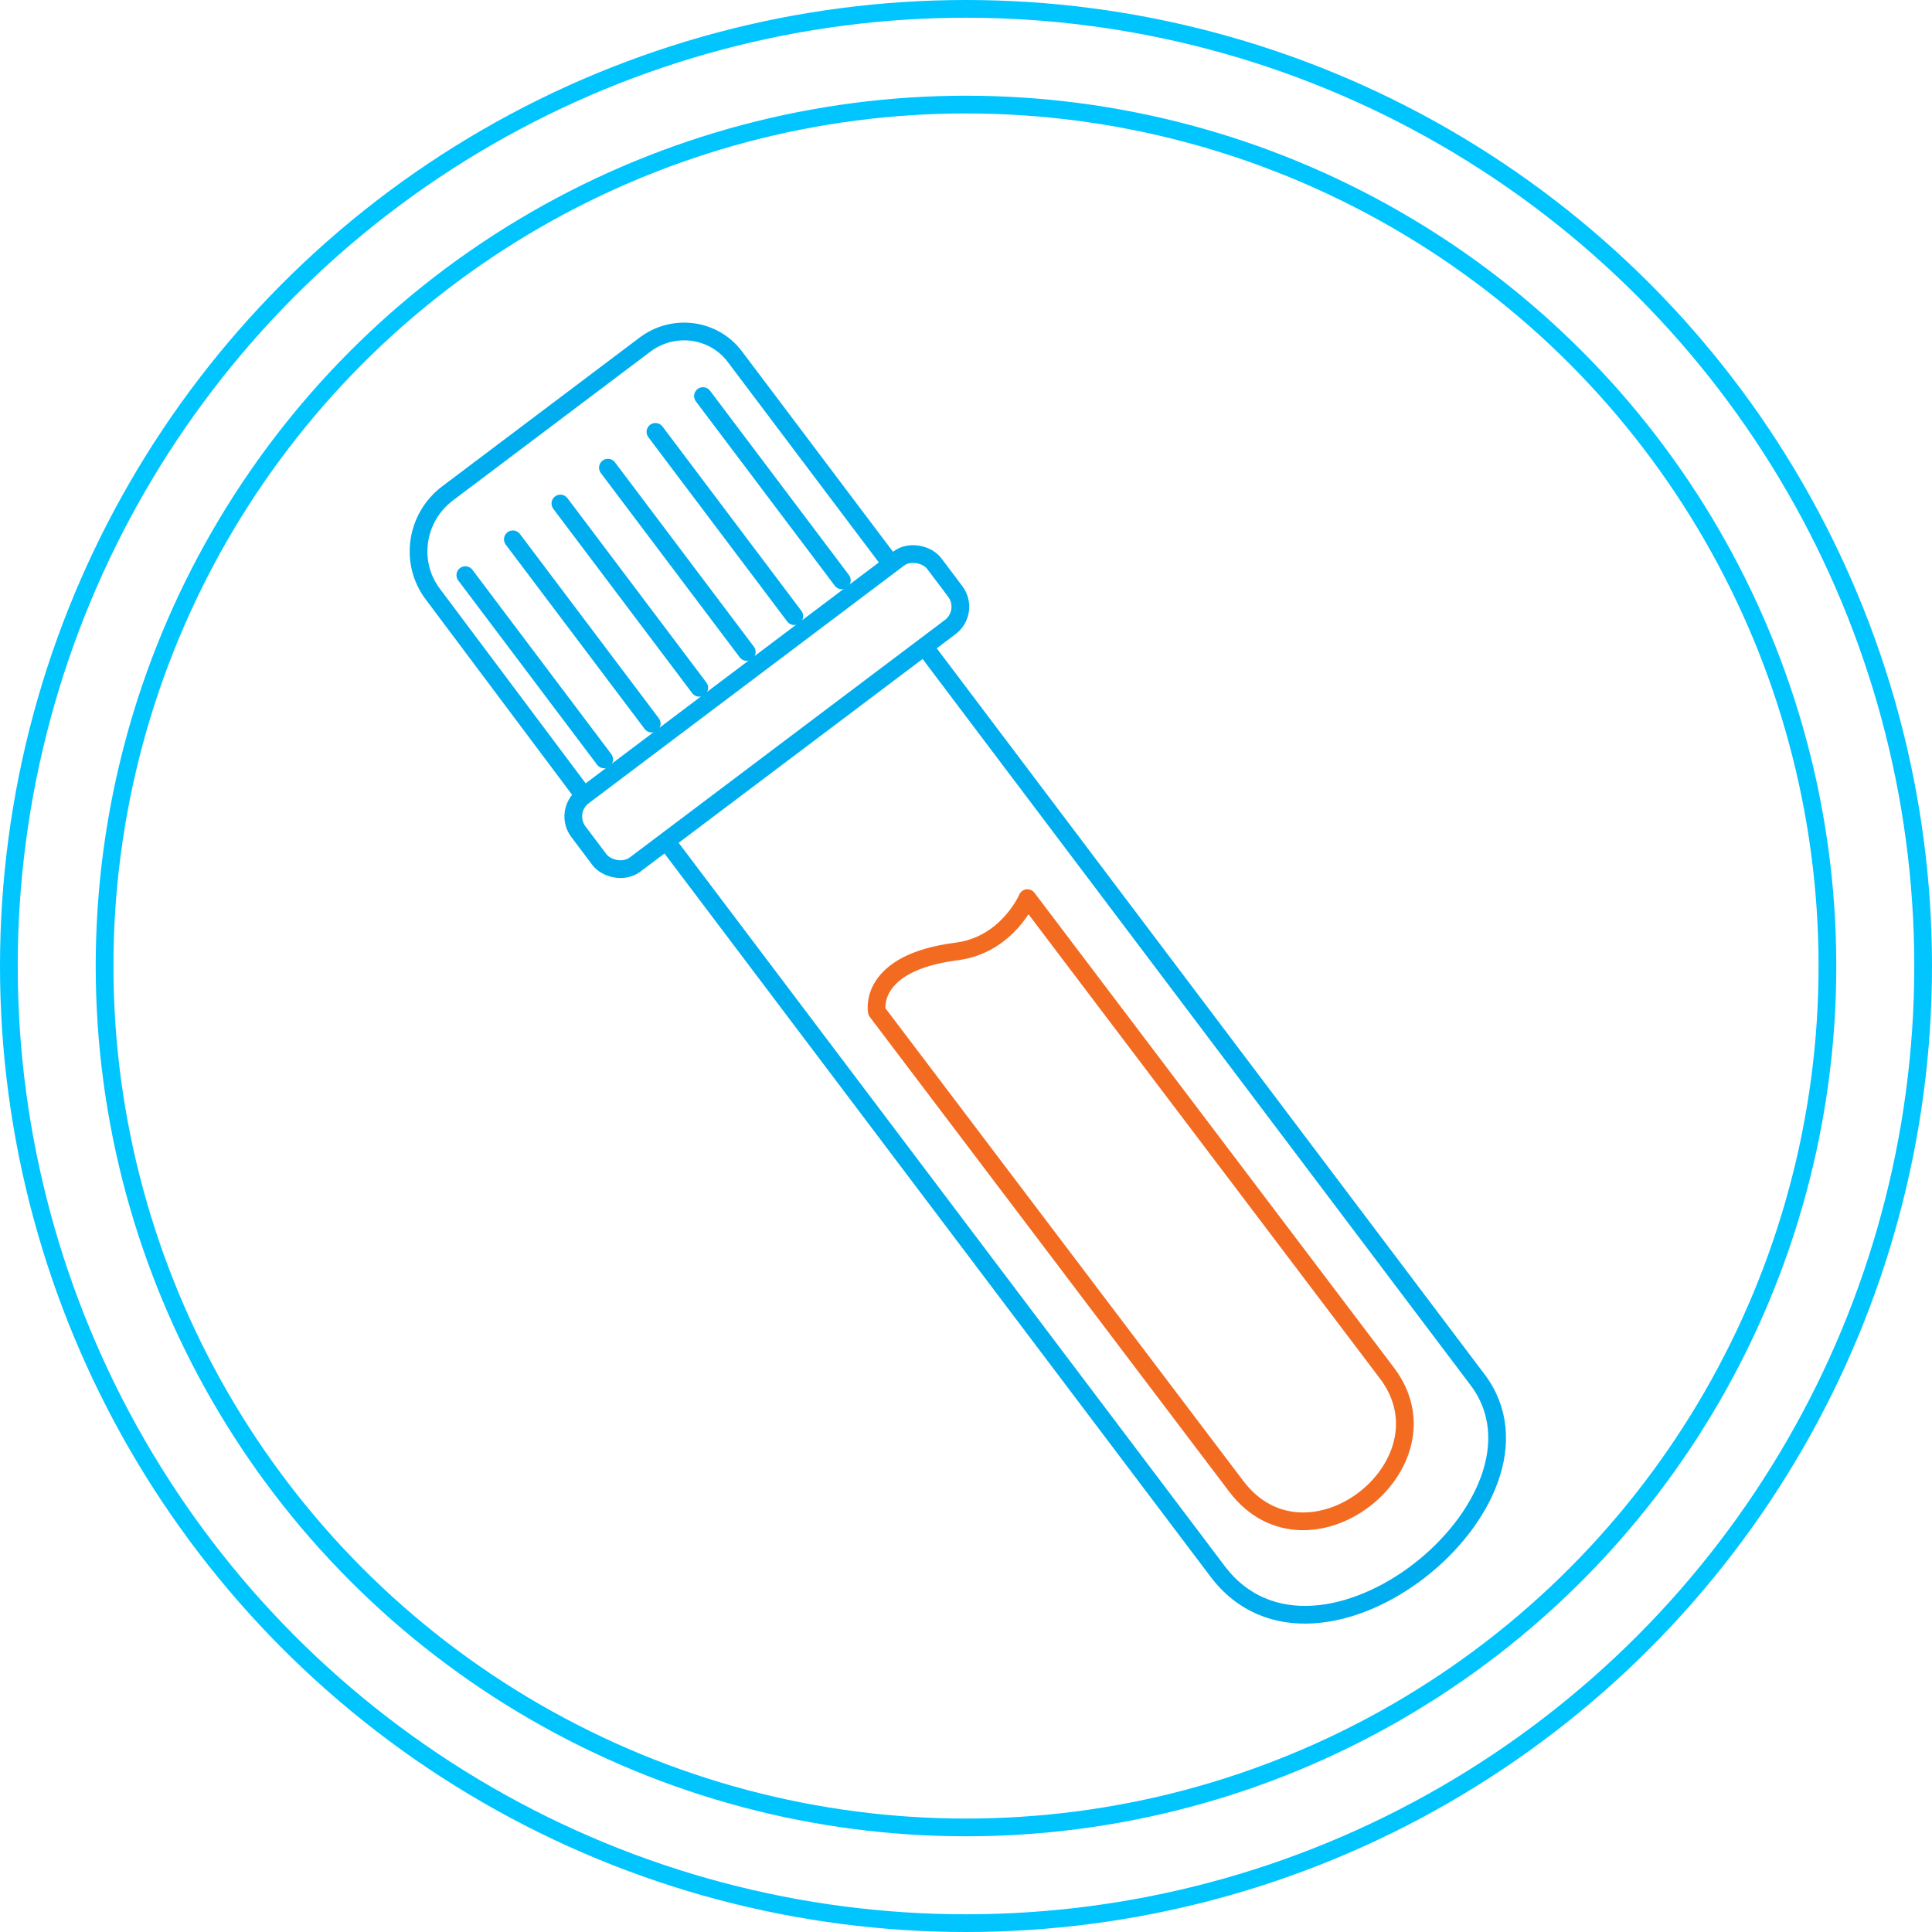<svg xmlns="http://www.w3.org/2000/svg" xmlns:xlink="http://www.w3.org/1999/xlink" id="Layer_2" data-name="Layer 2" viewBox="0 0 109 109"><defs><clipPath id="clippath"><rect x="19.355" y="14.734" width="32.605" height="31.453" style="fill: none;"></rect></clipPath><clipPath id="clippath-1"><rect x="35.113" y="34.111" width="54.062" height="61.506" style="fill: none;"></rect></clipPath><clipPath id="clippath-2"><rect x="23.651" y="29.931" width="12.262" height="14.401" style="fill: none;"></rect></clipPath><clipPath id="clippath-3"><rect x="31.695" y="23.869" width="12.262" height="14.401" style="fill: none;"></rect></clipPath><clipPath id="clippath-4"><rect x="26.333" y="27.911" width="12.262" height="14.401" style="fill: none;"></rect></clipPath><clipPath id="clippath-5"><rect x="34.377" y="21.849" width="12.262" height="14.401" style="fill: none;"></rect></clipPath><clipPath id="clippath-6"><rect x="29.014" y="25.89" width="12.262" height="14.401" style="fill: none;"></rect></clipPath><clipPath id="clippath-7"><rect x="37.058" y="19.828" width="12.262" height="14.401" style="fill: none;"></rect></clipPath><clipPath id="clippath-8"><rect x="29.168" y="28.133" width="27.414" height="22.994" style="fill: none;"></rect></clipPath></defs><g id="Layer_1-2" data-name="Layer 1"><circle cx="54.5" cy="54.5" r="54" style="fill: none; stroke: #00c5ff;"></circle><circle cx="54.5" cy="54.5" r="48.6" style="fill: none; stroke: #00c5ff;"></circle><g style="clip-path: url(#clippath); fill: none;"><path d="m50.078,31.559l-8.619-11.438c-1.194-1.585-3.466-1.888-5.073-.676l-11.13,8.387c-1.804,1.36-2.18,3.904-.84,5.682l8.443,11.271" style="fill: none; stroke: #00aeef; stroke-miterlimit: 10;"></path></g><g style="clip-path: url(#clippath-1); fill: none;"><path d="m37.662,47.552l31.012,41.073c5.655,7.569,19.854-3.992,14.675-10.798l-31.137-41.266" style="fill: none; stroke: #00aeef; stroke-miterlimit: 10;"></path></g><path d="m49.471,57.071s-.561-2.747,4.501-3.392c2.869-.366,3.992-3.008,3.992-3.008l20.278,26.787c3.917,5.16-4.461,11.717-8.493,6.4l-20.279-26.787Z" style="fill: none; stroke: #f26b21; stroke-linecap: round; stroke-linejoin: round;"></path><g style="clip-path: url(#clippath-2); fill: none;"><line x1="26.253" y1="32.448" x2="34.088" y2="42.846" style="fill: none; stroke: #00aeef; stroke-linecap: round; stroke-linejoin: round;"></line></g><g style="clip-path: url(#clippath-3); fill: none;"><line x1="34.297" y1="26.386" x2="42.132" y2="36.784" style="fill: none; stroke: #00aeef; stroke-linecap: round; stroke-linejoin: round;"></line></g><g style="clip-path: url(#clippath-4); fill: none;"><line x1="28.934" y1="30.428" x2="36.769" y2="40.825" style="fill: none; stroke: #00aeef; stroke-linecap: round; stroke-linejoin: round;"></line></g><g style="clip-path: url(#clippath-5); fill: none;"><line x1="36.978" y1="24.366" x2="44.813" y2="34.763" style="fill: none; stroke: #00aeef; stroke-linecap: round; stroke-linejoin: round;"></line></g><g style="clip-path: url(#clippath-6); fill: none;"><line x1="31.616" y1="28.407" x2="39.451" y2="38.804" style="fill: none; stroke: #00aeef; stroke-linecap: round; stroke-linejoin: round;"></line></g><g style="clip-path: url(#clippath-7); fill: none;"><line x1="39.66" y1="22.345" x2="47.495" y2="32.743" style="fill: none; stroke: #00aeef; stroke-linecap: round; stroke-linejoin: round;"></line></g><g style="clip-path: url(#clippath-8); fill: none;"><rect x="30.694" y="37.728" width="25.138" height="4.836" rx="1.432" ry="1.432" transform="translate(-15.449 34.122) rotate(-37.001)" style="fill: none; stroke: #00aeef;"></rect></g><rect x="23.505" y="18.595" width="61.069" height="72.616" style="fill: none;"></rect></g></svg>